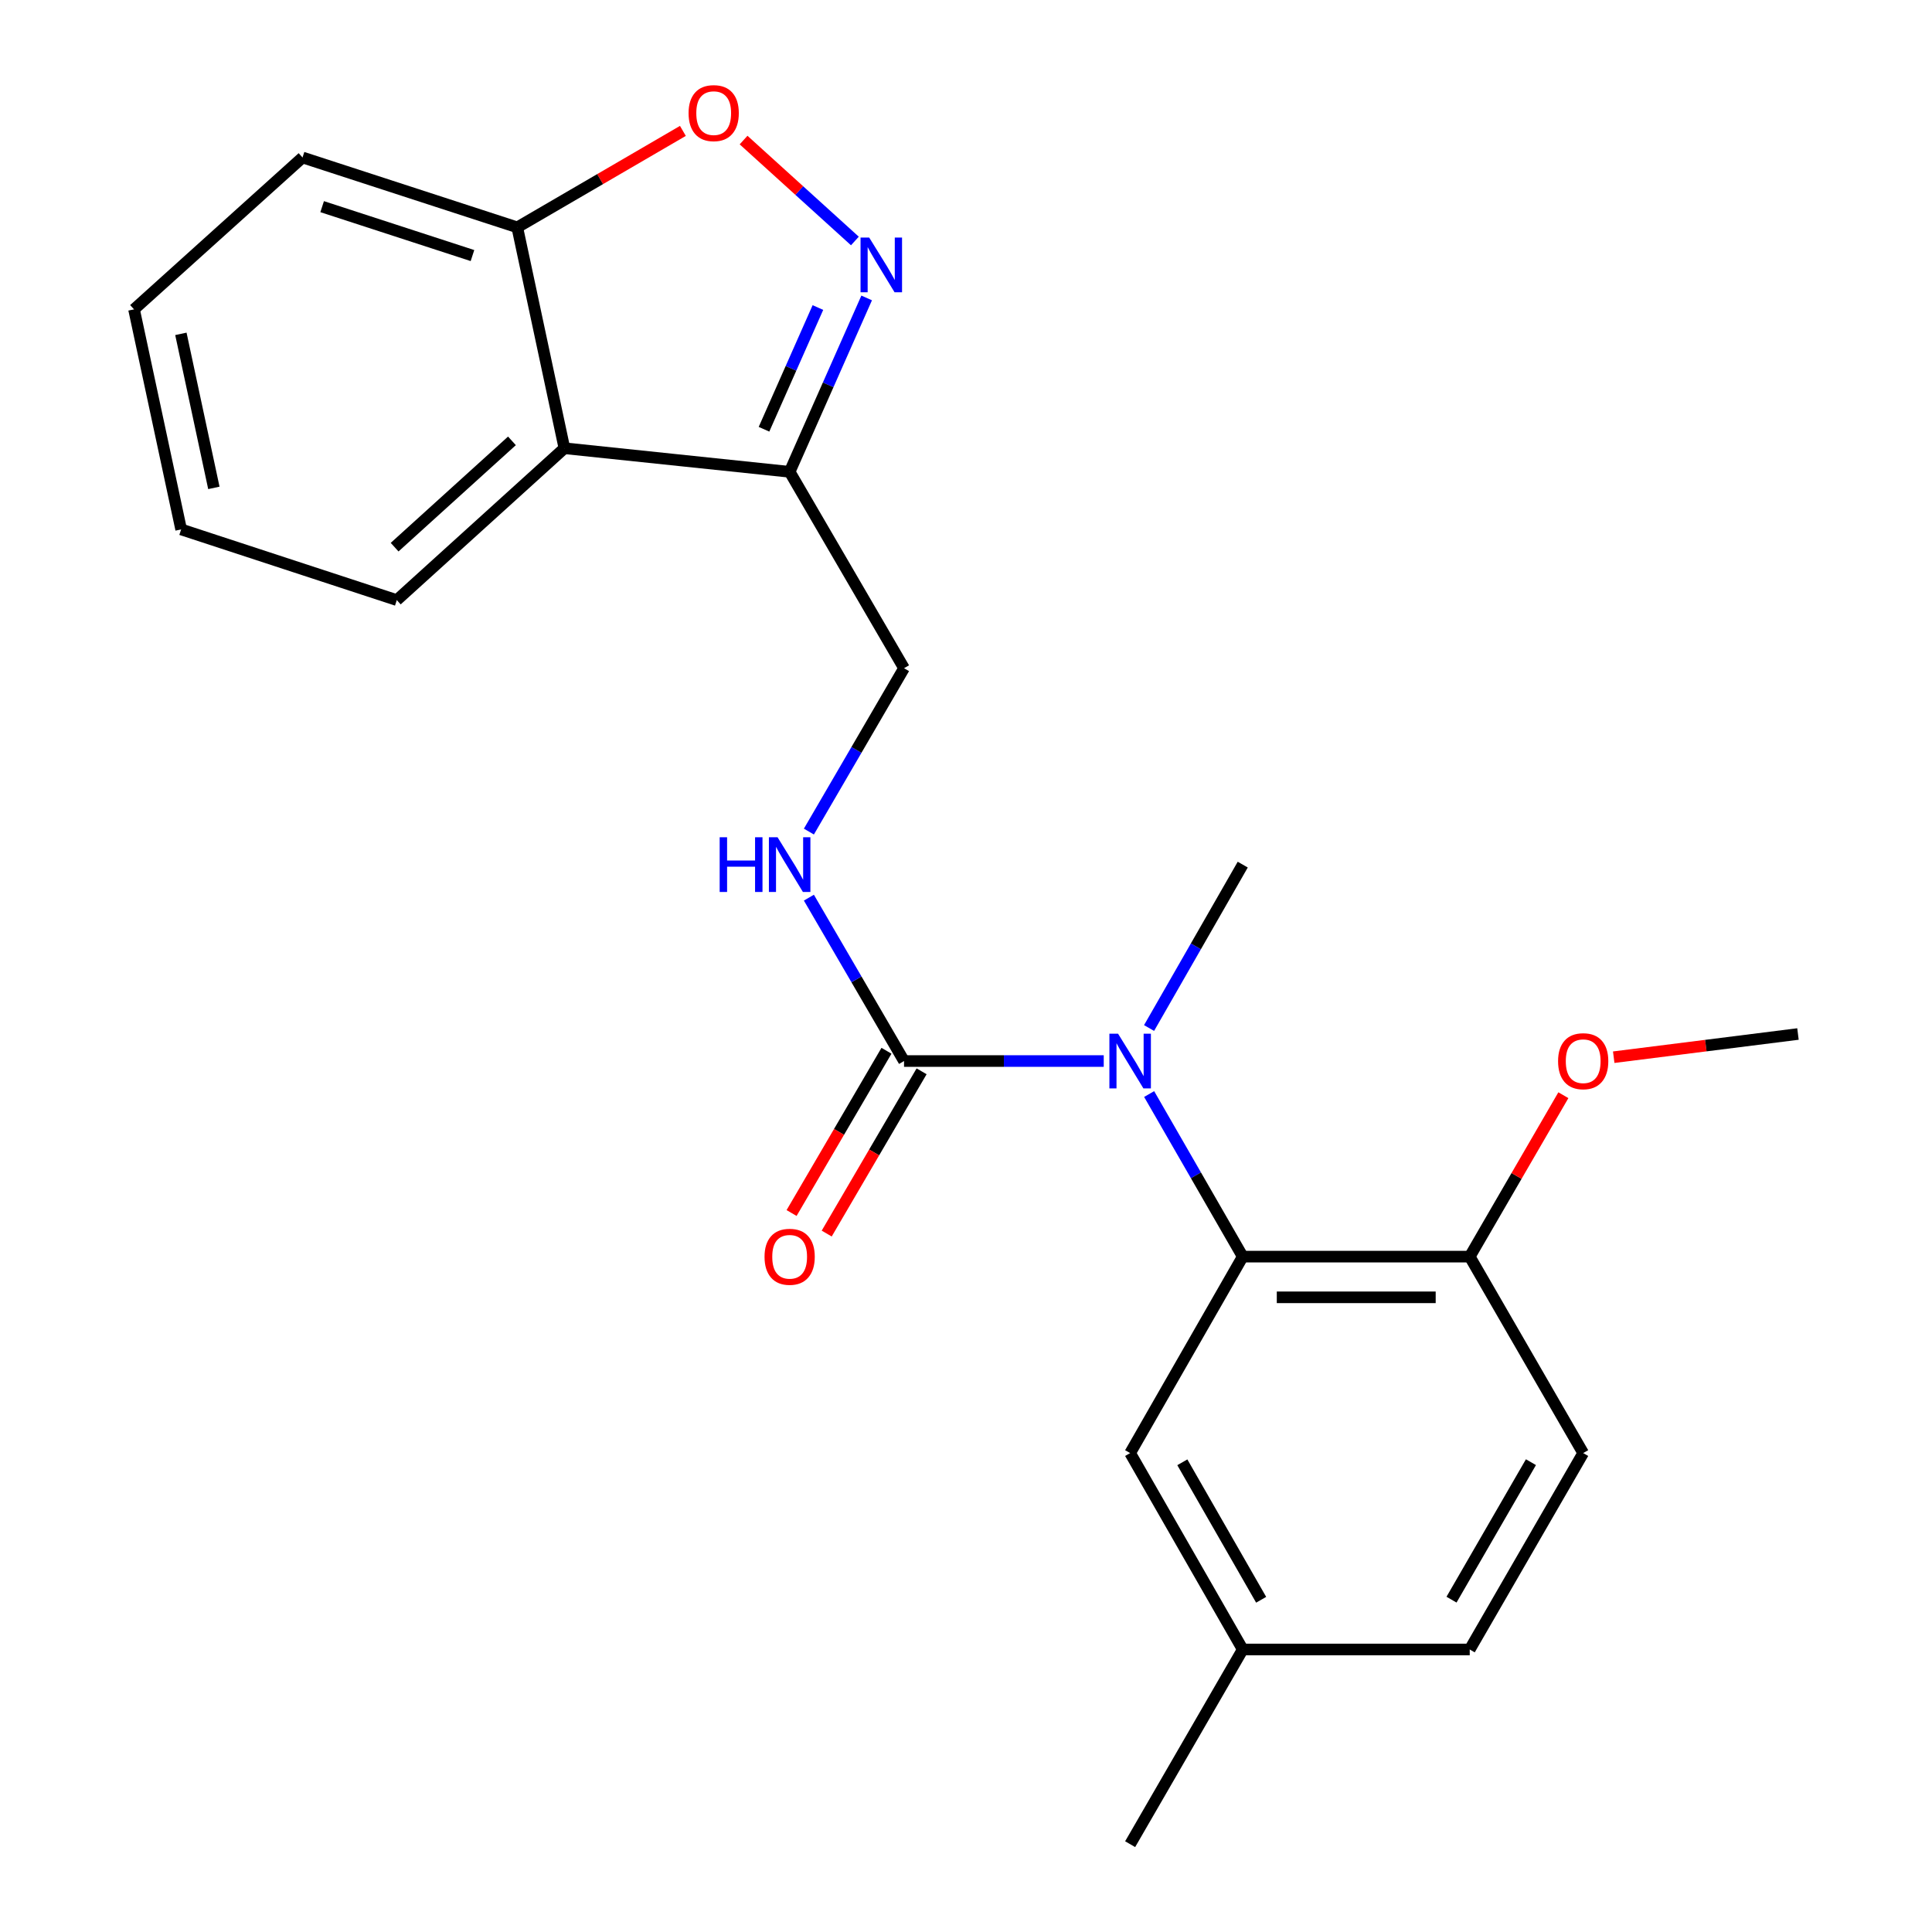 <?xml version='1.0' encoding='iso-8859-1'?>
<svg version='1.1' baseProfile='full'
              xmlns='http://www.w3.org/2000/svg'
                      xmlns:rdkit='http://www.rdkit.org/xml'
                      xmlns:xlink='http://www.w3.org/1999/xlink'
                  xml:space='preserve'
width='1000px' height='1000px' viewBox='0 0 1000 1000'>
<!-- END OF HEADER -->
<rect style='opacity:1.0;fill:#FFFFFF;stroke:none' width='1000' height='1000' x='0' y='0'> </rect>
<path class='bond-3' d='M 448.587,154.211 L 428.655,199.21' style='fill:none;fill-rule:evenodd;stroke:#0000FF;stroke-width:6px;stroke-linecap:butt;stroke-linejoin:miter;stroke-opacity:1' />
<path class='bond-3' d='M 428.655,199.21 L 408.722,244.21' style='fill:none;fill-rule:evenodd;stroke:#000000;stroke-width:6px;stroke-linecap:butt;stroke-linejoin:miter;stroke-opacity:1' />
<path class='bond-3' d='M 423.351,159.181 L 409.398,190.68' style='fill:none;fill-rule:evenodd;stroke:#0000FF;stroke-width:6px;stroke-linecap:butt;stroke-linejoin:miter;stroke-opacity:1' />
<path class='bond-3' d='M 409.398,190.68 L 395.445,222.18' style='fill:none;fill-rule:evenodd;stroke:#000000;stroke-width:6px;stroke-linecap:butt;stroke-linejoin:miter;stroke-opacity:1' />
<path class='bond-4' d='M 442.489,124.732 L 413.681,98.612' style='fill:none;fill-rule:evenodd;stroke:#0000FF;stroke-width:6px;stroke-linecap:butt;stroke-linejoin:miter;stroke-opacity:1' />
<path class='bond-4' d='M 413.681,98.612 L 384.873,72.493' style='fill:none;fill-rule:evenodd;stroke:#FF0000;stroke-width:6px;stroke-linecap:butt;stroke-linejoin:miter;stroke-opacity:1' />
<path class='bond-0' d='M 467.928,549.193 L 443.304,506.909' style='fill:none;fill-rule:evenodd;stroke:#000000;stroke-width:6px;stroke-linecap:butt;stroke-linejoin:miter;stroke-opacity:1' />
<path class='bond-0' d='M 443.304,506.909 L 418.68,464.625' style='fill:none;fill-rule:evenodd;stroke:#0000FF;stroke-width:6px;stroke-linecap:butt;stroke-linejoin:miter;stroke-opacity:1' />
<path class='bond-1' d='M 467.928,549.193 L 519.611,549.193' style='fill:none;fill-rule:evenodd;stroke:#000000;stroke-width:6px;stroke-linecap:butt;stroke-linejoin:miter;stroke-opacity:1' />
<path class='bond-1' d='M 519.611,549.193 L 571.294,549.193' style='fill:none;fill-rule:evenodd;stroke:#0000FF;stroke-width:6px;stroke-linecap:butt;stroke-linejoin:miter;stroke-opacity:1' />
<path class='bond-11' d='M 458.838,543.876 L 434.279,585.868' style='fill:none;fill-rule:evenodd;stroke:#000000;stroke-width:6px;stroke-linecap:butt;stroke-linejoin:miter;stroke-opacity:1' />
<path class='bond-11' d='M 434.279,585.868 L 409.721,627.86' style='fill:none;fill-rule:evenodd;stroke:#FF0000;stroke-width:6px;stroke-linecap:butt;stroke-linejoin:miter;stroke-opacity:1' />
<path class='bond-11' d='M 477.018,554.509 L 452.46,596.501' style='fill:none;fill-rule:evenodd;stroke:#000000;stroke-width:6px;stroke-linecap:butt;stroke-linejoin:miter;stroke-opacity:1' />
<path class='bond-11' d='M 452.46,596.501 L 427.901,638.493' style='fill:none;fill-rule:evenodd;stroke:#FF0000;stroke-width:6px;stroke-linecap:butt;stroke-linejoin:miter;stroke-opacity:1' />
<path class='bond-2' d='M 594.793,566.273 L 619.018,608.351' style='fill:none;fill-rule:evenodd;stroke:#0000FF;stroke-width:6px;stroke-linecap:butt;stroke-linejoin:miter;stroke-opacity:1' />
<path class='bond-2' d='M 619.018,608.351 L 643.242,650.428' style='fill:none;fill-rule:evenodd;stroke:#000000;stroke-width:6px;stroke-linecap:butt;stroke-linejoin:miter;stroke-opacity:1' />
<path class='bond-16' d='M 594.757,532.103 L 618.999,489.813' style='fill:none;fill-rule:evenodd;stroke:#0000FF;stroke-width:6px;stroke-linecap:butt;stroke-linejoin:miter;stroke-opacity:1' />
<path class='bond-16' d='M 618.999,489.813 L 643.242,447.524' style='fill:none;fill-rule:evenodd;stroke:#000000;stroke-width:6px;stroke-linecap:butt;stroke-linejoin:miter;stroke-opacity:1' />
<path class='bond-8' d='M 643.242,650.428 L 760.73,650.428' style='fill:none;fill-rule:evenodd;stroke:#000000;stroke-width:6px;stroke-linecap:butt;stroke-linejoin:miter;stroke-opacity:1' />
<path class='bond-8' d='M 660.865,671.49 L 743.107,671.49' style='fill:none;fill-rule:evenodd;stroke:#000000;stroke-width:6px;stroke-linecap:butt;stroke-linejoin:miter;stroke-opacity:1' />
<path class='bond-10' d='M 643.242,650.428 L 584.96,752.109' style='fill:none;fill-rule:evenodd;stroke:#000000;stroke-width:6px;stroke-linecap:butt;stroke-linejoin:miter;stroke-opacity:1' />
<path class='bond-5' d='M 408.722,244.21 L 292.134,232.006' style='fill:none;fill-rule:evenodd;stroke:#000000;stroke-width:6px;stroke-linecap:butt;stroke-linejoin:miter;stroke-opacity:1' />
<path class='bond-9' d='M 408.722,244.21 L 467.928,345.867' style='fill:none;fill-rule:evenodd;stroke:#000000;stroke-width:6px;stroke-linecap:butt;stroke-linejoin:miter;stroke-opacity:1' />
<path class='bond-7' d='M 353.465,67.753 L 310.602,92.715' style='fill:none;fill-rule:evenodd;stroke:#FF0000;stroke-width:6px;stroke-linecap:butt;stroke-linejoin:miter;stroke-opacity:1' />
<path class='bond-7' d='M 310.602,92.715 L 267.738,117.676' style='fill:none;fill-rule:evenodd;stroke:#000000;stroke-width:6px;stroke-linecap:butt;stroke-linejoin:miter;stroke-opacity:1' />
<path class='bond-17' d='M 292.134,232.006 L 205.384,310.612' style='fill:none;fill-rule:evenodd;stroke:#000000;stroke-width:6px;stroke-linecap:butt;stroke-linejoin:miter;stroke-opacity:1' />
<path class='bond-17' d='M 264.98,228.189 L 204.254,283.214' style='fill:none;fill-rule:evenodd;stroke:#000000;stroke-width:6px;stroke-linecap:butt;stroke-linejoin:miter;stroke-opacity:1' />
<path class='bond-23' d='M 292.134,232.006 L 267.738,117.676' style='fill:none;fill-rule:evenodd;stroke:#000000;stroke-width:6px;stroke-linecap:butt;stroke-linejoin:miter;stroke-opacity:1' />
<path class='bond-6' d='M 418.681,430.423 L 443.305,388.145' style='fill:none;fill-rule:evenodd;stroke:#0000FF;stroke-width:6px;stroke-linecap:butt;stroke-linejoin:miter;stroke-opacity:1' />
<path class='bond-6' d='M 443.305,388.145 L 467.928,345.867' style='fill:none;fill-rule:evenodd;stroke:#000000;stroke-width:6px;stroke-linecap:butt;stroke-linejoin:miter;stroke-opacity:1' />
<path class='bond-18' d='M 267.738,117.676 L 156.591,81.509' style='fill:none;fill-rule:evenodd;stroke:#000000;stroke-width:6px;stroke-linecap:butt;stroke-linejoin:miter;stroke-opacity:1' />
<path class='bond-18' d='M 244.549,132.279 L 166.746,106.962' style='fill:none;fill-rule:evenodd;stroke:#000000;stroke-width:6px;stroke-linecap:butt;stroke-linejoin:miter;stroke-opacity:1' />
<path class='bond-12' d='M 760.73,650.428 L 819.457,752.109' style='fill:none;fill-rule:evenodd;stroke:#000000;stroke-width:6px;stroke-linecap:butt;stroke-linejoin:miter;stroke-opacity:1' />
<path class='bond-15' d='M 760.73,650.428 L 784.964,608.653' style='fill:none;fill-rule:evenodd;stroke:#000000;stroke-width:6px;stroke-linecap:butt;stroke-linejoin:miter;stroke-opacity:1' />
<path class='bond-15' d='M 784.964,608.653 L 809.197,566.878' style='fill:none;fill-rule:evenodd;stroke:#FF0000;stroke-width:6px;stroke-linecap:butt;stroke-linejoin:miter;stroke-opacity:1' />
<path class='bond-13' d='M 584.96,752.109 L 643.242,853.766' style='fill:none;fill-rule:evenodd;stroke:#000000;stroke-width:6px;stroke-linecap:butt;stroke-linejoin:miter;stroke-opacity:1' />
<path class='bond-13' d='M 611.974,756.882 L 652.771,828.042' style='fill:none;fill-rule:evenodd;stroke:#000000;stroke-width:6px;stroke-linecap:butt;stroke-linejoin:miter;stroke-opacity:1' />
<path class='bond-25' d='M 819.457,752.109 L 760.73,853.766' style='fill:none;fill-rule:evenodd;stroke:#000000;stroke-width:6px;stroke-linecap:butt;stroke-linejoin:miter;stroke-opacity:1' />
<path class='bond-25' d='M 792.411,756.822 L 751.302,827.982' style='fill:none;fill-rule:evenodd;stroke:#000000;stroke-width:6px;stroke-linecap:butt;stroke-linejoin:miter;stroke-opacity:1' />
<path class='bond-14' d='M 643.242,853.766 L 760.73,853.766' style='fill:none;fill-rule:evenodd;stroke:#000000;stroke-width:6px;stroke-linecap:butt;stroke-linejoin:miter;stroke-opacity:1' />
<path class='bond-19' d='M 643.242,853.766 L 584.96,954.545' style='fill:none;fill-rule:evenodd;stroke:#000000;stroke-width:6px;stroke-linecap:butt;stroke-linejoin:miter;stroke-opacity:1' />
<path class='bond-20' d='M 835.258,547.203 L 882.942,541.201' style='fill:none;fill-rule:evenodd;stroke:#FF0000;stroke-width:6px;stroke-linecap:butt;stroke-linejoin:miter;stroke-opacity:1' />
<path class='bond-20' d='M 882.942,541.201 L 930.627,535.198' style='fill:none;fill-rule:evenodd;stroke:#000000;stroke-width:6px;stroke-linecap:butt;stroke-linejoin:miter;stroke-opacity:1' />
<path class='bond-21' d='M 205.384,310.612 L 93.758,274.023' style='fill:none;fill-rule:evenodd;stroke:#000000;stroke-width:6px;stroke-linecap:butt;stroke-linejoin:miter;stroke-opacity:1' />
<path class='bond-22' d='M 156.591,81.509 L 69.373,160.127' style='fill:none;fill-rule:evenodd;stroke:#000000;stroke-width:6px;stroke-linecap:butt;stroke-linejoin:miter;stroke-opacity:1' />
<path class='bond-24' d='M 93.758,274.023 L 69.373,160.127' style='fill:none;fill-rule:evenodd;stroke:#000000;stroke-width:6px;stroke-linecap:butt;stroke-linejoin:miter;stroke-opacity:1' />
<path class='bond-24' d='M 110.695,252.53 L 93.626,172.802' style='fill:none;fill-rule:evenodd;stroke:#000000;stroke-width:6px;stroke-linecap:butt;stroke-linejoin:miter;stroke-opacity:1' />
<path  class='atom-0' d='M 449.897 122.963
L 459.177 137.963
Q 460.097 139.443, 461.577 142.123
Q 463.057 144.803, 463.137 144.963
L 463.137 122.963
L 466.897 122.963
L 466.897 151.283
L 463.017 151.283
L 453.057 134.883
Q 451.897 132.963, 450.657 130.763
Q 449.457 128.563, 449.097 127.883
L 449.097 151.283
L 445.417 151.283
L 445.417 122.963
L 449.897 122.963
' fill='#0000FF'/>
<path  class='atom-2' d='M 578.7 535.033
L 587.98 550.033
Q 588.9 551.513, 590.38 554.193
Q 591.86 556.873, 591.94 557.033
L 591.94 535.033
L 595.7 535.033
L 595.7 563.353
L 591.82 563.353
L 581.86 546.953
Q 580.7 545.033, 579.46 542.833
Q 578.26 540.633, 577.9 539.953
L 577.9 563.353
L 574.22 563.353
L 574.22 535.033
L 578.7 535.033
' fill='#0000FF'/>
<path  class='atom-5' d='M 356.407 58.55
Q 356.407 51.75, 359.767 47.95
Q 363.127 44.15, 369.407 44.15
Q 375.687 44.15, 379.047 47.95
Q 382.407 51.75, 382.407 58.55
Q 382.407 65.43, 379.007 69.35
Q 375.607 73.23, 369.407 73.23
Q 363.167 73.23, 359.767 69.35
Q 356.407 65.47, 356.407 58.55
M 369.407 70.03
Q 373.727 70.03, 376.047 67.15
Q 378.407 64.23, 378.407 58.55
Q 378.407 52.99, 376.047 50.19
Q 373.727 47.35, 369.407 47.35
Q 365.087 47.35, 362.727 50.15
Q 360.407 52.95, 360.407 58.55
Q 360.407 64.27, 362.727 67.15
Q 365.087 70.03, 369.407 70.03
' fill='#FF0000'/>
<path  class='atom-7' d='M 372.502 433.364
L 376.342 433.364
L 376.342 445.404
L 390.822 445.404
L 390.822 433.364
L 394.662 433.364
L 394.662 461.684
L 390.822 461.684
L 390.822 448.604
L 376.342 448.604
L 376.342 461.684
L 372.502 461.684
L 372.502 433.364
' fill='#0000FF'/>
<path  class='atom-7' d='M 402.462 433.364
L 411.742 448.364
Q 412.662 449.844, 414.142 452.524
Q 415.622 455.204, 415.702 455.364
L 415.702 433.364
L 419.462 433.364
L 419.462 461.684
L 415.582 461.684
L 405.622 445.284
Q 404.462 443.364, 403.222 441.164
Q 402.022 438.964, 401.662 438.284
L 401.662 461.684
L 397.982 461.684
L 397.982 433.364
L 402.462 433.364
' fill='#0000FF'/>
<path  class='atom-12' d='M 395.722 650.508
Q 395.722 643.708, 399.082 639.908
Q 402.442 636.108, 408.722 636.108
Q 415.002 636.108, 418.362 639.908
Q 421.722 643.708, 421.722 650.508
Q 421.722 657.388, 418.322 661.308
Q 414.922 665.188, 408.722 665.188
Q 402.482 665.188, 399.082 661.308
Q 395.722 657.428, 395.722 650.508
M 408.722 661.988
Q 413.042 661.988, 415.362 659.108
Q 417.722 656.188, 417.722 650.508
Q 417.722 644.948, 415.362 642.148
Q 413.042 639.308, 408.722 639.308
Q 404.402 639.308, 402.042 642.108
Q 399.722 644.908, 399.722 650.508
Q 399.722 656.228, 402.042 659.108
Q 404.402 661.988, 408.722 661.988
' fill='#FF0000'/>
<path  class='atom-16' d='M 806.457 549.273
Q 806.457 542.473, 809.817 538.673
Q 813.177 534.873, 819.457 534.873
Q 825.737 534.873, 829.097 538.673
Q 832.457 542.473, 832.457 549.273
Q 832.457 556.153, 829.057 560.073
Q 825.657 563.953, 819.457 563.953
Q 813.217 563.953, 809.817 560.073
Q 806.457 556.193, 806.457 549.273
M 819.457 560.753
Q 823.777 560.753, 826.097 557.873
Q 828.457 554.953, 828.457 549.273
Q 828.457 543.713, 826.097 540.913
Q 823.777 538.073, 819.457 538.073
Q 815.137 538.073, 812.777 540.873
Q 810.457 543.673, 810.457 549.273
Q 810.457 554.993, 812.777 557.873
Q 815.137 560.753, 819.457 560.753
' fill='#FF0000'/>
</svg>
